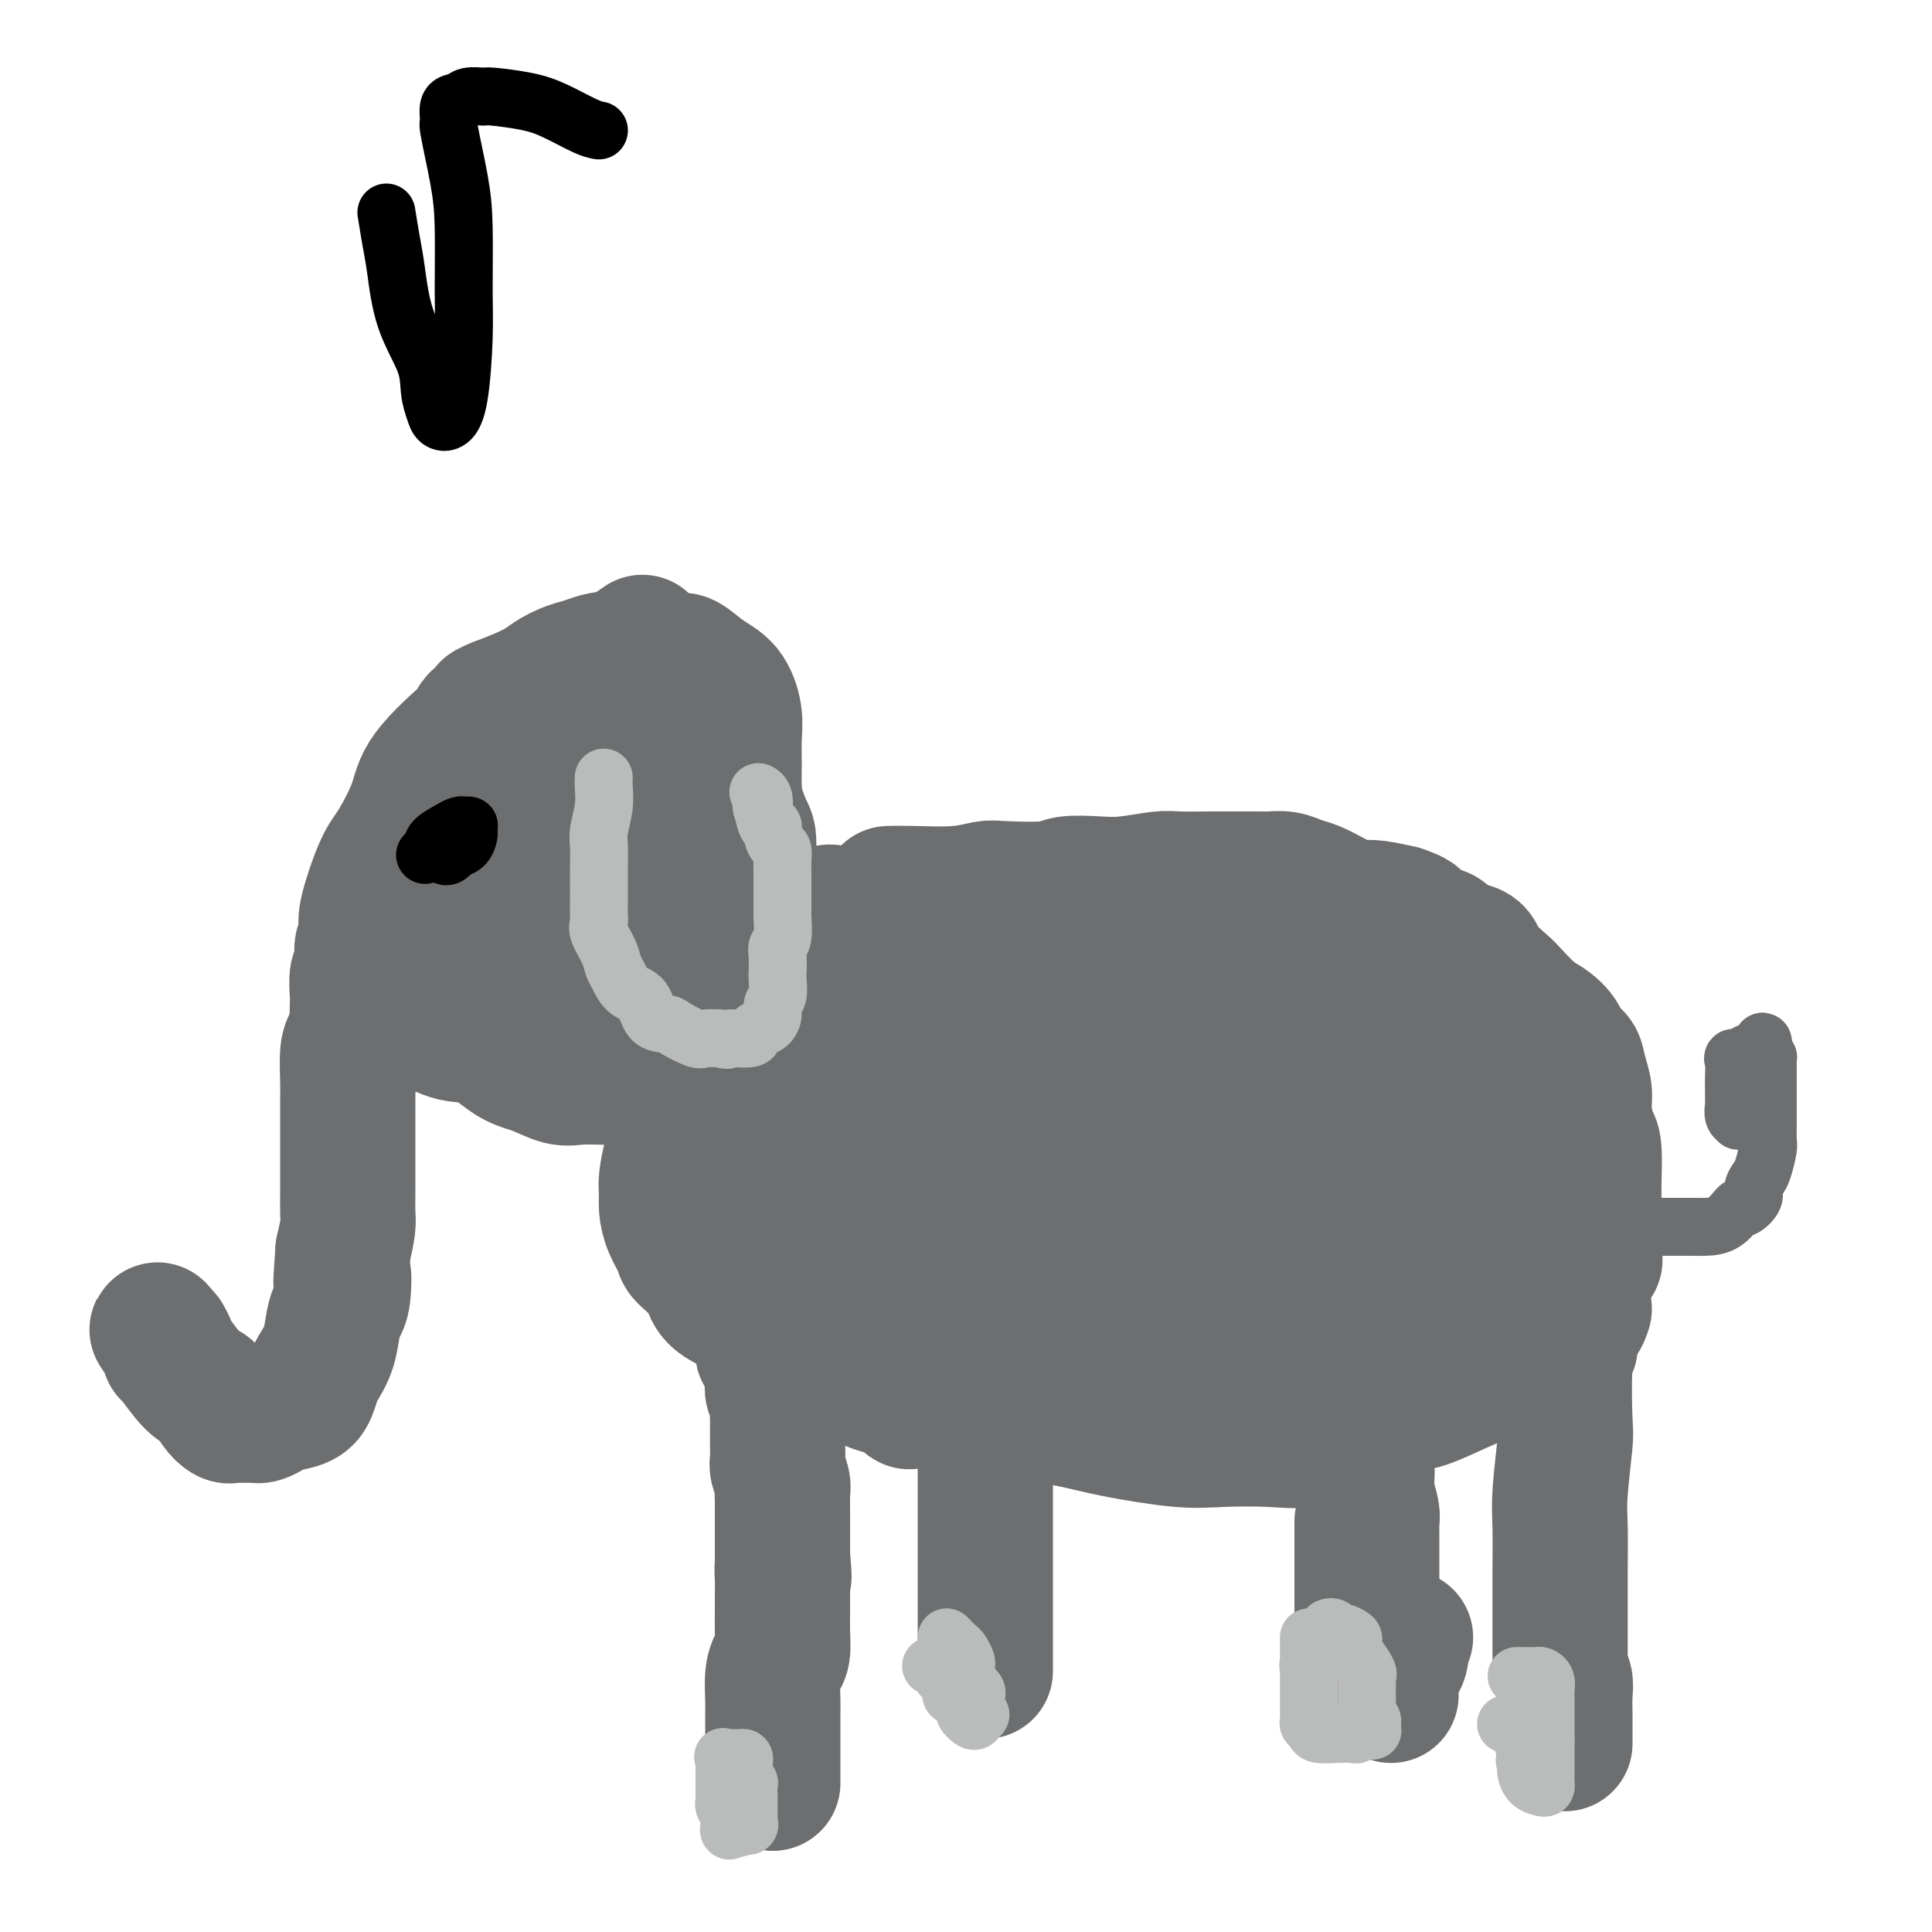 <svg viewBox='0 0 400 400' version='1.1' xmlns='http://www.w3.org/2000/svg' xmlns:xlink='http://www.w3.org/1999/xlink'><g fill='none' stroke='#6D6E70' stroke-width='28' stroke-linecap='round' stroke-linejoin='round'><path d='M184,185c1.262,-0.030 2.523,-0.060 5,0c2.477,0.060 6.169,0.208 9,0c2.831,-0.208 4.801,-0.774 6,-1c1.199,-0.226 1.626,-0.112 4,0c2.374,0.112 6.695,0.222 9,0c2.305,-0.222 2.595,-0.778 4,-1c1.405,-0.222 3.924,-0.112 6,0c2.076,0.112 3.710,0.226 6,0c2.290,-0.226 5.238,-0.793 7,-1c1.762,-0.207 2.338,-0.056 4,0c1.662,0.056 4.408,0.015 6,0c1.592,-0.015 2.029,-0.005 3,0c0.971,0.005 2.476,0.004 4,0c1.524,-0.004 3.068,-0.013 4,0c0.932,0.013 1.252,0.047 2,0c0.748,-0.047 1.923,-0.177 3,0c1.077,0.177 2.056,0.660 3,1c0.944,0.340 1.854,0.535 3,1c1.146,0.465 2.528,1.199 4,2c1.472,0.801 3.034,1.668 4,2c0.966,0.332 1.337,0.128 2,0c0.663,-0.128 1.618,-0.179 3,0c1.382,0.179 3.191,0.590 5,1'/><path d='M290,189c4.178,1.423 2.622,1.479 3,2c0.378,0.521 2.690,1.506 4,2c1.310,0.494 1.619,0.496 2,1c0.381,0.504 0.834,1.508 2,2c1.166,0.492 3.043,0.471 4,1c0.957,0.529 0.993,1.607 2,3c1.007,1.393 2.984,3.100 4,4c1.016,0.900 1.069,0.995 2,2c0.931,1.005 2.740,2.922 4,4c1.260,1.078 1.973,1.316 3,2c1.027,0.684 2.370,1.814 3,3c0.630,1.186 0.546,2.430 1,3c0.454,0.570 1.445,0.468 2,1c0.555,0.532 0.674,1.699 1,3c0.326,1.301 0.858,2.738 1,4c0.142,1.262 -0.105,2.350 0,4c0.105,1.650 0.564,3.861 1,5c0.436,1.139 0.849,1.206 1,3c0.151,1.794 0.041,5.315 0,7c-0.041,1.685 -0.011,1.534 0,2c0.011,0.466 0.003,1.550 0,3c-0.003,1.450 -0.001,3.265 0,4c0.001,0.735 0.000,0.390 0,1c-0.000,0.610 -0.000,2.174 0,3c0.000,0.826 0.000,0.913 0,1'/><path d='M330,259c0.118,3.403 0.413,1.409 0,1c-0.413,-0.409 -1.533,0.767 -2,2c-0.467,1.233 -0.279,2.524 -1,3c-0.721,0.476 -2.349,0.136 -3,0c-0.651,-0.136 -0.326,-0.068 0,0'/><path d='M328,271c-0.256,0.799 -0.512,1.597 -1,2c-0.488,0.403 -1.208,0.410 -3,1c-1.792,0.590 -4.657,1.762 -7,3c-2.343,1.238 -4.164,2.540 -6,4c-1.836,1.460 -3.688,3.078 -5,4c-1.312,0.922 -2.084,1.149 -4,2c-1.916,0.851 -4.975,2.327 -7,3c-2.025,0.673 -3.016,0.542 -4,1c-0.984,0.458 -1.962,1.503 -3,2c-1.038,0.497 -2.134,0.445 -3,1c-0.866,0.555 -1.500,1.718 -2,2c-0.500,0.282 -0.867,-0.315 -3,0c-2.133,0.315 -6.032,1.543 -9,2c-2.968,0.457 -5.006,0.145 -8,0c-2.994,-0.145 -6.945,-0.121 -10,0c-3.055,0.121 -5.214,0.340 -9,0c-3.786,-0.340 -9.199,-1.240 -13,-2c-3.801,-0.760 -5.990,-1.381 -9,-2c-3.010,-0.619 -6.840,-1.238 -9,-2c-2.160,-0.762 -2.651,-1.668 -4,-2c-1.349,-0.332 -3.555,-0.089 -5,0c-1.445,0.089 -2.130,0.024 -3,0c-0.870,-0.024 -1.924,-0.006 -3,0c-1.076,0.006 -2.174,0.002 -3,0c-0.826,-0.002 -1.379,-0.000 -2,0c-0.621,0.000 -1.311,0.000 -2,0'/><path d='M191,290c-3.318,0.109 -2.614,0.383 -3,0c-0.386,-0.383 -1.863,-1.422 -3,-2c-1.137,-0.578 -1.933,-0.693 -3,-1c-1.067,-0.307 -2.405,-0.806 -4,-2c-1.595,-1.194 -3.447,-3.085 -5,-4c-1.553,-0.915 -2.808,-0.855 -5,-2c-2.192,-1.145 -5.320,-3.494 -8,-5c-2.680,-1.506 -4.913,-2.170 -7,-3c-2.087,-0.830 -4.030,-1.828 -5,-3c-0.970,-1.172 -0.968,-2.519 -2,-4c-1.032,-1.481 -3.099,-3.096 -4,-4c-0.901,-0.904 -0.634,-1.097 -1,-2c-0.366,-0.903 -1.363,-2.517 -2,-4c-0.637,-1.483 -0.913,-2.835 -1,-4c-0.087,-1.165 0.017,-2.143 0,-3c-0.017,-0.857 -0.154,-1.593 0,-3c0.154,-1.407 0.599,-3.485 1,-5c0.401,-1.515 0.758,-2.466 2,-4c1.242,-1.534 3.368,-3.649 5,-5c1.632,-1.351 2.770,-1.937 4,-3c1.230,-1.063 2.551,-2.602 4,-4c1.449,-1.398 3.026,-2.654 6,-4c2.974,-1.346 7.343,-2.784 10,-4c2.657,-1.216 3.600,-2.212 5,-3c1.400,-0.788 3.257,-1.368 5,-2c1.743,-0.632 3.371,-1.316 5,-2'/><path d='M185,208c5.127,-2.353 5.443,-2.735 6,-3c0.557,-0.265 1.354,-0.414 2,-1c0.646,-0.586 1.141,-1.610 2,-2c0.859,-0.390 2.080,-0.146 3,0c0.920,0.146 1.538,0.193 2,0c0.462,-0.193 0.769,-0.625 1,-1c0.231,-0.375 0.386,-0.691 1,-1c0.614,-0.309 1.686,-0.610 2,-1c0.314,-0.390 -0.129,-0.871 0,-1c0.129,-0.129 0.831,0.092 1,0c0.169,-0.092 -0.197,-0.496 -2,0c-1.803,0.496 -5.045,1.892 -10,4c-4.955,2.108 -11.622,4.930 -16,7c-4.378,2.070 -6.467,3.390 -9,5c-2.533,1.610 -5.509,3.509 -8,5c-2.491,1.491 -4.496,2.574 -6,4c-1.504,1.426 -2.508,3.194 -3,5c-0.492,1.806 -0.472,3.649 -1,5c-0.528,1.351 -1.604,2.210 -2,3c-0.396,0.790 -0.113,1.511 0,2c0.113,0.489 0.057,0.744 0,1'/><path d='M148,239c-1.037,2.927 -0.629,2.245 0,2c0.629,-0.245 1.479,-0.053 2,0c0.521,0.053 0.711,-0.032 1,0c0.289,0.032 0.676,0.181 1,0c0.324,-0.181 0.585,-0.693 1,-1c0.415,-0.307 0.983,-0.408 2,-1c1.017,-0.592 2.482,-1.673 4,-3c1.518,-1.327 3.091,-2.899 4,-5c0.909,-2.101 1.156,-4.730 2,-6c0.844,-1.270 2.285,-1.180 3,-2c0.715,-0.820 0.702,-2.549 1,-4c0.298,-1.451 0.906,-2.622 1,-4c0.094,-1.378 -0.327,-2.962 0,-4c0.327,-1.038 1.402,-1.529 2,-2c0.598,-0.471 0.719,-0.923 1,-2c0.281,-1.077 0.722,-2.778 1,-4c0.278,-1.222 0.393,-1.966 1,-3c0.607,-1.034 1.707,-2.360 2,-3c0.293,-0.640 -0.220,-0.594 0,-1c0.220,-0.406 1.175,-1.263 2,-2c0.825,-0.737 1.522,-1.353 2,-2c0.478,-0.647 0.739,-1.323 1,-2'/><path d='M182,190c2.976,-6.569 0.916,-2.492 0,-1c-0.916,1.492 -0.686,0.400 -1,0c-0.314,-0.400 -1.171,-0.109 -2,0c-0.829,0.109 -1.630,0.035 -2,0c-0.370,-0.035 -0.307,-0.029 -1,0c-0.693,0.029 -2.141,0.083 -3,0c-0.859,-0.083 -1.130,-0.303 -2,0c-0.870,0.303 -2.340,1.127 -3,2c-0.660,0.873 -0.510,1.793 -1,2c-0.490,0.207 -1.619,-0.300 -2,0c-0.381,0.300 -0.014,1.405 -1,2c-0.986,0.595 -3.324,0.679 -4,1c-0.676,0.321 0.309,0.880 0,2c-0.309,1.120 -1.914,2.800 -3,4c-1.086,1.200 -1.653,1.921 -2,3c-0.347,1.079 -0.474,2.516 -1,4c-0.526,1.484 -1.450,3.016 -2,4c-0.550,0.984 -0.725,1.419 -1,2c-0.275,0.581 -0.650,1.309 -1,2c-0.350,0.691 -0.675,1.346 -1,2'/><path d='M149,219c-2.094,4.154 -1.829,3.040 -2,3c-0.171,-0.040 -0.778,0.995 -1,2c-0.222,1.005 -0.060,1.980 0,3c0.060,1.020 0.018,2.087 0,3c-0.018,0.913 -0.013,1.674 0,3c0.013,1.326 0.032,3.218 0,4c-0.032,0.782 -0.117,0.454 0,2c0.117,1.546 0.435,4.967 1,7c0.565,2.033 1.376,2.678 2,4c0.624,1.322 1.060,3.321 2,5c0.940,1.679 2.383,3.038 4,4c1.617,0.962 3.409,1.526 5,2c1.591,0.474 2.980,0.859 5,1c2.020,0.141 4.671,0.038 7,0c2.329,-0.038 4.336,-0.010 6,0c1.664,0.010 2.983,0.001 4,0c1.017,-0.001 1.730,0.007 3,0c1.270,-0.007 3.095,-0.028 4,0c0.905,0.028 0.889,0.105 2,0c1.111,-0.105 3.351,-0.392 5,-1c1.649,-0.608 2.709,-1.538 4,-2c1.291,-0.462 2.813,-0.455 4,-1c1.187,-0.545 2.040,-1.641 3,-3c0.960,-1.359 2.028,-2.981 3,-4c0.972,-1.019 1.849,-1.434 3,-3c1.151,-1.566 2.575,-4.283 4,-7'/><path d='M217,241c2.298,-3.797 1.544,-4.791 2,-6c0.456,-1.209 2.122,-2.635 3,-4c0.878,-1.365 0.967,-2.669 1,-4c0.033,-1.331 0.010,-2.689 0,-3c-0.010,-0.311 -0.006,0.423 0,0c0.006,-0.423 0.014,-2.005 0,-3c-0.014,-0.995 -0.048,-1.404 0,-2c0.048,-0.596 0.180,-1.379 0,-2c-0.180,-0.621 -0.672,-1.081 -1,-2c-0.328,-0.919 -0.492,-2.298 -1,-3c-0.508,-0.702 -1.358,-0.726 -2,-1c-0.642,-0.274 -1.075,-0.799 -2,-1c-0.925,-0.201 -2.342,-0.080 -4,0c-1.658,0.080 -3.558,0.119 -5,0c-1.442,-0.119 -2.428,-0.397 -4,0c-1.572,0.397 -3.731,1.467 -5,2c-1.269,0.533 -1.649,0.528 -2,1c-0.351,0.472 -0.672,1.421 0,2c0.672,0.579 2.336,0.790 4,1'/><path d='M201,216c2.382,0.157 6.339,0.049 9,0c2.661,-0.049 4.028,-0.038 7,0c2.972,0.038 7.548,0.103 10,0c2.452,-0.103 2.779,-0.374 4,0c1.221,0.374 3.337,1.393 4,2c0.663,0.607 -0.127,0.804 0,1c0.127,0.196 1.171,0.392 2,1c0.829,0.608 1.444,1.627 2,2c0.556,0.373 1.052,0.100 2,0c0.948,-0.100 2.348,-0.028 3,0c0.652,0.028 0.557,0.012 1,0c0.443,-0.012 1.423,-0.018 1,0c-0.423,0.018 -2.248,0.061 -5,0c-2.752,-0.061 -6.432,-0.226 -10,0c-3.568,0.226 -7.024,0.844 -11,1c-3.976,0.156 -8.471,-0.152 -12,0c-3.529,0.152 -6.093,0.762 -8,1c-1.907,0.238 -3.157,0.105 -5,0c-1.843,-0.105 -4.277,-0.183 -6,0c-1.723,0.183 -2.733,0.626 -5,1c-2.267,0.374 -5.791,0.678 -8,1c-2.209,0.322 -3.105,0.661 -4,1'/><path d='M172,227c-11.767,0.789 -5.185,0.262 -3,0c2.185,-0.262 -0.026,-0.259 -1,0c-0.974,0.259 -0.710,0.776 -1,1c-0.290,0.224 -1.135,0.156 -2,0c-0.865,-0.156 -1.750,-0.401 -2,0c-0.250,0.401 0.133,1.447 0,2c-0.133,0.553 -0.784,0.612 -1,1c-0.216,0.388 0.002,1.105 0,2c-0.002,0.895 -0.224,1.968 0,4c0.224,2.032 0.894,5.024 2,8c1.106,2.976 2.648,5.936 4,8c1.352,2.064 2.514,3.233 4,5c1.486,1.767 3.295,4.134 5,5c1.705,0.866 3.305,0.232 5,0c1.695,-0.232 3.484,-0.062 5,0c1.516,0.062 2.757,0.017 5,0c2.243,-0.017 5.487,-0.004 7,0c1.513,0.004 1.295,0.001 2,0c0.705,-0.001 2.335,-0.001 3,0c0.665,0.001 0.367,0.002 1,0c0.633,-0.002 2.197,-0.006 3,0c0.803,0.006 0.844,0.022 1,0c0.156,-0.022 0.427,-0.083 1,0c0.573,0.083 1.450,0.309 2,1c0.550,0.691 0.775,1.845 1,3'/><path d='M213,267c1.176,0.609 1.615,0.131 2,1c0.385,0.869 0.714,3.085 1,4c0.286,0.915 0.529,0.529 1,1c0.471,0.471 1.170,1.800 2,3c0.830,1.200 1.789,2.272 4,4c2.211,1.728 5.672,4.111 8,5c2.328,0.889 3.521,0.284 5,0c1.479,-0.284 3.243,-0.248 5,0c1.757,0.248 3.505,0.708 6,0c2.495,-0.708 5.736,-2.585 8,-4c2.264,-1.415 3.550,-2.367 5,-3c1.450,-0.633 3.063,-0.948 4,-1c0.937,-0.052 1.196,0.159 2,0c0.804,-0.159 2.153,-0.687 3,-1c0.847,-0.313 1.194,-0.409 2,-1c0.806,-0.591 2.072,-1.675 3,-2c0.928,-0.325 1.520,0.111 3,0c1.480,-0.111 3.850,-0.767 5,-1c1.150,-0.233 1.081,-0.042 2,0c0.919,0.042 2.826,-0.066 4,0c1.174,0.066 1.615,0.306 3,0c1.385,-0.306 3.714,-1.156 5,-2c1.286,-0.844 1.530,-1.680 3,-2c1.470,-0.320 4.165,-0.125 6,0c1.835,0.125 2.810,0.178 4,0c1.190,-0.178 2.595,-0.589 4,-1'/><path d='M313,267c6.486,-1.383 3.202,-1.841 2,-2c-1.202,-0.159 -0.322,-0.020 0,-1c0.322,-0.980 0.086,-3.078 0,-4c-0.086,-0.922 -0.023,-0.667 0,-1c0.023,-0.333 0.006,-1.256 0,-3c-0.006,-1.744 -0.002,-4.311 0,-6c0.002,-1.689 0.000,-2.500 0,-4c-0.000,-1.500 0.002,-3.689 0,-5c-0.002,-1.311 -0.006,-1.742 0,-3c0.006,-1.258 0.023,-3.341 0,-5c-0.023,-1.659 -0.086,-2.894 0,-4c0.086,-1.106 0.321,-2.083 0,-3c-0.321,-0.917 -1.196,-1.776 -2,-2c-0.804,-0.224 -1.536,0.186 -2,0c-0.464,-0.186 -0.662,-0.967 -2,-2c-1.338,-1.033 -3.818,-2.318 -5,-3c-1.182,-0.682 -1.067,-0.760 -2,-1c-0.933,-0.240 -2.913,-0.642 -4,-1c-1.087,-0.358 -1.281,-0.673 -2,-1c-0.719,-0.327 -1.964,-0.666 -3,-1c-1.036,-0.334 -1.863,-0.664 -3,-1c-1.137,-0.336 -2.583,-0.678 -4,-1c-1.417,-0.322 -2.805,-0.625 -4,-1c-1.195,-0.375 -2.199,-0.821 -3,-1c-0.801,-0.179 -1.401,-0.089 -2,0'/><path d='M277,211c-6.311,-2.375 -3.089,-0.812 -2,-1c1.089,-0.188 0.044,-2.127 -1,-3c-1.044,-0.873 -2.089,-0.679 -3,-1c-0.911,-0.321 -1.689,-1.158 -3,-2c-1.311,-0.842 -3.156,-1.690 -5,-2c-1.844,-0.310 -3.688,-0.083 -5,0c-1.312,0.083 -2.093,0.023 -3,0c-0.907,-0.023 -1.939,-0.009 -3,0c-1.061,0.009 -2.152,0.012 -3,0c-0.848,-0.012 -1.453,-0.038 -2,0c-0.547,0.038 -1.037,0.140 -3,1c-1.963,0.860 -5.398,2.477 -7,3c-1.602,0.523 -1.372,-0.049 -2,0c-0.628,0.049 -2.113,0.717 -3,1c-0.887,0.283 -1.174,0.181 -2,1c-0.826,0.819 -2.190,2.560 -3,3c-0.810,0.440 -1.064,-0.422 -2,0c-0.936,0.422 -2.553,2.127 -3,3c-0.447,0.873 0.277,0.912 0,3c-0.277,2.088 -1.554,6.224 -2,9c-0.446,2.776 -0.059,4.193 0,6c0.059,1.807 -0.208,4.003 0,6c0.208,1.997 0.891,3.793 2,5c1.109,1.207 2.645,1.825 4,3c1.355,1.175 2.530,2.907 4,4c1.470,1.093 3.235,1.546 5,2'/><path d='M235,252c2.686,2.514 1.901,1.798 3,2c1.099,0.202 4.080,1.323 6,2c1.920,0.677 2.777,0.909 5,1c2.223,0.091 5.811,0.042 9,0c3.189,-0.042 5.980,-0.077 10,0c4.020,0.077 9.270,0.267 13,0c3.730,-0.267 5.941,-0.991 9,-2c3.059,-1.009 6.965,-2.303 9,-3c2.035,-0.697 2.199,-0.799 3,-1c0.801,-0.201 2.239,-0.503 3,-1c0.761,-0.497 0.845,-1.189 1,-2c0.155,-0.811 0.379,-1.741 1,-3c0.621,-1.259 1.637,-2.847 2,-5c0.363,-2.153 0.072,-4.872 0,-7c-0.072,-2.128 0.077,-3.667 0,-6c-0.077,-2.333 -0.378,-5.462 -1,-7c-0.622,-1.538 -1.564,-1.487 -2,-2c-0.436,-0.513 -0.364,-1.591 -1,-2c-0.636,-0.409 -1.979,-0.149 -3,0c-1.021,0.149 -1.720,0.185 -2,0c-0.280,-0.185 -0.140,-0.593 0,-1'/><path d='M300,215c-0.797,-0.787 1.212,-0.253 2,0c0.788,0.253 0.356,0.226 0,0c-0.356,-0.226 -0.635,-0.651 -2,-1c-1.365,-0.349 -3.815,-0.623 -6,-1c-2.185,-0.377 -4.104,-0.855 -6,-1c-1.896,-0.145 -3.769,0.045 -6,0c-2.231,-0.045 -4.821,-0.326 -6,0c-1.179,0.326 -0.946,1.258 -2,2c-1.054,0.742 -3.394,1.292 -5,2c-1.606,0.708 -2.478,1.572 -4,3c-1.522,1.428 -3.694,3.419 -5,5c-1.306,1.581 -1.748,2.753 -3,5c-1.252,2.247 -3.316,5.569 -4,7c-0.684,1.431 0.010,0.972 0,2c-0.010,1.028 -0.724,3.543 -1,5c-0.276,1.457 -0.113,1.855 0,4c0.113,2.145 0.176,6.038 1,8c0.824,1.962 2.407,1.994 4,3c1.593,1.006 3.195,2.988 5,4c1.805,1.012 3.814,1.055 6,1c2.186,-0.055 4.550,-0.207 6,0c1.450,0.207 1.986,0.773 4,0c2.014,-0.773 5.507,-2.887 9,-5'/><path d='M287,258c2.375,-1.176 3.813,-1.615 5,-3c1.187,-1.385 2.124,-3.715 3,-5c0.876,-1.285 1.692,-1.526 2,-2c0.308,-0.474 0.107,-1.180 0,-2c-0.107,-0.820 -0.121,-1.752 0,-3c0.121,-1.248 0.376,-2.811 0,-4c-0.376,-1.189 -1.385,-2.003 -2,-3c-0.615,-0.997 -0.837,-2.175 -2,-3c-1.163,-0.825 -3.267,-1.296 -5,-2c-1.733,-0.704 -3.094,-1.640 -4,-2c-0.906,-0.360 -1.357,-0.143 -2,0c-0.643,0.143 -1.479,0.214 -2,0c-0.521,-0.214 -0.728,-0.711 -2,2c-1.272,2.711 -3.609,8.631 -5,13c-1.391,4.369 -1.838,7.187 -2,11c-0.162,3.813 -0.041,8.620 0,11c0.041,2.380 0.001,2.333 0,3c-0.001,0.667 0.036,2.048 0,3c-0.036,0.952 -0.145,1.474 0,2c0.145,0.526 0.543,1.055 0,2c-0.543,0.945 -2.026,2.307 -3,3c-0.974,0.693 -1.438,0.719 -2,1c-0.562,0.281 -1.223,0.818 -2,1c-0.777,0.182 -1.671,0.011 -2,0c-0.329,-0.011 -0.094,0.140 -1,0c-0.906,-0.140 -2.953,-0.570 -5,-1'/><path d='M256,280c-1.993,-0.803 -2.974,-2.310 -5,-4c-2.026,-1.690 -5.097,-3.563 -7,-5c-1.903,-1.437 -2.637,-2.440 -4,-4c-1.363,-1.560 -3.356,-3.678 -5,-5c-1.644,-1.322 -2.938,-1.846 -4,-3c-1.062,-1.154 -1.893,-2.936 -3,-4c-1.107,-1.064 -2.491,-1.409 -4,-2c-1.509,-0.591 -3.144,-1.426 -5,-2c-1.856,-0.574 -3.931,-0.886 -5,-1c-1.069,-0.114 -1.130,-0.030 -2,0c-0.870,0.030 -2.549,0.008 -4,0c-1.451,-0.008 -2.673,-0.000 -4,0c-1.327,0.000 -2.760,-0.007 -4,0c-1.240,0.007 -2.286,0.027 -3,0c-0.714,-0.027 -1.097,-0.100 -2,0c-0.903,0.100 -2.326,0.374 -3,0c-0.674,-0.374 -0.598,-1.395 -1,-2c-0.402,-0.605 -1.280,-0.795 -2,-1c-0.720,-0.205 -1.281,-0.425 -2,-1c-0.719,-0.575 -1.595,-1.505 -2,-2c-0.405,-0.495 -0.340,-0.556 0,-1c0.340,-0.444 0.954,-1.270 3,-2c2.046,-0.730 5.523,-1.365 9,-2'/><path d='M197,239c4.983,-1.001 11.442,-1.004 15,-1c3.558,0.004 4.217,0.015 6,0c1.783,-0.015 4.690,-0.056 7,0c2.310,0.056 4.024,0.207 5,0c0.976,-0.207 1.212,-0.774 2,-1c0.788,-0.226 2.126,-0.113 4,0c1.874,0.113 4.285,0.226 6,0c1.715,-0.226 2.733,-0.793 4,-1c1.267,-0.207 2.783,-0.056 4,0c1.217,0.056 2.135,0.015 3,0c0.865,-0.015 1.676,-0.004 2,0c0.324,0.004 0.162,0.002 0,0'/><path d='M133,133c-1.765,1.252 -3.530,2.503 -5,3c-1.470,0.497 -2.647,0.239 -5,1c-2.353,0.761 -5.884,2.541 -8,4c-2.116,1.459 -2.816,2.599 -5,4c-2.184,1.401 -5.852,3.064 -8,4c-2.148,0.936 -2.776,1.143 -5,3c-2.224,1.857 -6.043,5.362 -8,8c-1.957,2.638 -2.051,4.409 -3,7c-0.949,2.591 -2.754,6.003 -4,8c-1.246,1.997 -1.935,2.581 -3,5c-1.065,2.419 -2.508,6.674 -3,9c-0.492,2.326 -0.034,2.723 0,4c0.034,1.277 -0.355,3.436 0,5c0.355,1.564 1.454,2.535 3,4c1.546,1.465 3.540,3.425 5,5c1.460,1.575 2.388,2.763 4,4c1.612,1.237 3.908,2.521 6,3c2.092,0.479 3.979,0.153 6,1c2.021,0.847 4.175,2.868 6,4c1.825,1.132 3.320,1.374 5,2c1.680,0.626 3.544,1.634 5,2c1.456,0.366 2.503,0.090 4,0c1.497,-0.090 3.442,0.007 5,0c1.558,-0.007 2.727,-0.117 4,0c1.273,0.117 2.649,0.462 4,0c1.351,-0.462 2.675,-1.731 4,-3'/><path d='M137,220c4.438,-1.338 5.035,-3.182 6,-5c0.965,-1.818 2.300,-3.610 3,-5c0.700,-1.390 0.766,-2.380 1,-4c0.234,-1.620 0.636,-3.871 1,-6c0.364,-2.129 0.690,-4.136 1,-6c0.310,-1.864 0.605,-3.586 1,-6c0.395,-2.414 0.891,-5.519 1,-8c0.109,-2.481 -0.167,-4.336 0,-6c0.167,-1.664 0.778,-3.136 1,-5c0.222,-1.864 0.055,-4.120 0,-6c-0.055,-1.880 0.002,-3.384 0,-5c-0.002,-1.616 -0.063,-3.344 0,-5c0.063,-1.656 0.251,-3.239 0,-5c-0.251,-1.761 -0.941,-3.702 -2,-5c-1.059,-1.298 -2.488,-1.955 -4,-3c-1.512,-1.045 -3.108,-2.477 -4,-3c-0.892,-0.523 -1.080,-0.138 -2,0c-0.920,0.138 -2.571,0.029 -4,0c-1.429,-0.029 -2.636,0.023 -4,0c-1.364,-0.023 -2.884,-0.119 -5,0c-2.116,0.119 -4.827,0.455 -7,1c-2.173,0.545 -3.809,1.301 -5,2c-1.191,0.699 -1.936,1.342 -3,2c-1.064,0.658 -2.447,1.331 -4,2c-1.553,0.669 -3.277,1.335 -5,2'/><path d='M103,146c-3.773,1.541 -1.204,0.895 -1,1c0.204,0.105 -1.956,0.961 -3,2c-1.044,1.039 -0.973,2.259 -2,4c-1.027,1.741 -3.151,4.001 -4,6c-0.849,1.999 -0.423,3.735 -1,6c-0.577,2.265 -2.156,5.059 -3,7c-0.844,1.941 -0.953,3.029 -1,6c-0.047,2.971 -0.031,7.825 0,11c0.031,3.175 0.077,4.672 0,6c-0.077,1.328 -0.278,2.486 0,4c0.278,1.514 1.035,3.383 2,5c0.965,1.617 2.137,2.982 3,4c0.863,1.018 1.417,1.688 3,2c1.583,0.312 4.195,0.267 6,1c1.805,0.733 2.804,2.244 5,3c2.196,0.756 5.589,0.756 8,1c2.411,0.244 3.841,0.731 7,0c3.159,-0.731 8.048,-2.681 11,-4c2.952,-1.319 3.968,-2.008 6,-3c2.032,-0.992 5.080,-2.286 7,-3c1.920,-0.714 2.711,-0.849 4,-3c1.289,-2.151 3.078,-6.317 4,-8c0.922,-1.683 0.979,-0.884 1,-2c0.021,-1.116 0.006,-4.147 0,-6c-0.006,-1.853 -0.002,-2.530 0,-4c0.002,-1.470 0.001,-3.735 0,-6'/><path d='M155,176c0.102,-3.442 -0.143,-3.047 -1,-5c-0.857,-1.953 -2.325,-6.253 -3,-9c-0.675,-2.747 -0.557,-3.940 -1,-6c-0.443,-2.060 -1.449,-4.987 -2,-7c-0.551,-2.013 -0.649,-3.114 -1,-4c-0.351,-0.886 -0.954,-1.559 -1,-2c-0.046,-0.441 0.465,-0.650 -1,-1c-1.465,-0.350 -4.907,-0.841 -7,-1c-2.093,-0.159 -2.836,0.015 -5,1c-2.164,0.985 -5.747,2.781 -8,4c-2.253,1.219 -3.175,1.863 -5,3c-1.825,1.137 -4.553,2.769 -6,4c-1.447,1.231 -1.614,2.062 -3,4c-1.386,1.938 -3.992,4.983 -5,7c-1.008,2.017 -0.418,3.007 -1,5c-0.582,1.993 -2.337,4.990 -3,7c-0.663,2.010 -0.234,3.032 0,5c0.234,1.968 0.272,4.881 0,7c-0.272,2.119 -0.854,3.445 0,5c0.854,1.555 3.144,3.341 4,4c0.856,0.659 0.277,0.193 1,0c0.723,-0.193 2.749,-0.112 4,0c1.251,0.112 1.727,0.257 4,0c2.273,-0.257 6.343,-0.915 9,-2c2.657,-1.085 3.902,-2.596 6,-4c2.098,-1.404 5.049,-2.702 8,-4'/><path d='M138,187c4.525,-1.927 4.338,-1.745 5,-2c0.662,-0.255 2.174,-0.946 3,-2c0.826,-1.054 0.967,-2.470 1,-4c0.033,-1.530 -0.042,-3.173 0,-4c0.042,-0.827 0.200,-0.837 0,-2c-0.200,-1.163 -0.757,-3.478 -1,-5c-0.243,-1.522 -0.172,-2.250 -2,-4c-1.828,-1.750 -5.555,-4.521 -7,-6c-1.445,-1.479 -0.609,-1.665 -1,-2c-0.391,-0.335 -2.009,-0.819 -3,-1c-0.991,-0.181 -1.354,-0.058 -2,0c-0.646,0.058 -1.573,0.052 -2,0c-0.427,-0.052 -0.353,-0.150 -1,0c-0.647,0.150 -2.016,0.549 -3,1c-0.984,0.451 -1.582,0.955 -2,2c-0.418,1.045 -0.654,2.630 -1,4c-0.346,1.370 -0.802,2.525 -1,5c-0.198,2.475 -0.138,6.271 0,9c0.138,2.729 0.354,4.392 1,6c0.646,1.608 1.724,3.162 2,4c0.276,0.838 -0.249,0.959 0,1c0.249,0.041 1.271,0.003 2,0c0.729,-0.003 1.164,0.030 2,0c0.836,-0.030 2.071,-0.124 3,0c0.929,0.124 1.551,0.464 3,0c1.449,-0.464 3.724,-1.732 6,-3'/><path d='M140,184c3.259,-0.665 3.406,-1.327 4,-2c0.594,-0.673 1.636,-1.357 2,-2c0.364,-0.643 0.052,-1.244 0,-2c-0.052,-0.756 0.157,-1.667 0,-2c-0.157,-0.333 -0.681,-0.089 -1,0c-0.319,0.089 -0.432,0.024 -1,0c-0.568,-0.024 -1.591,-0.007 -2,0c-0.409,0.007 -0.205,0.003 0,0'/><path d='M76,196c-0.425,-0.212 -0.850,-0.425 -1,0c-0.150,0.425 -0.026,1.486 0,2c0.026,0.514 -0.045,0.479 0,1c0.045,0.521 0.208,1.597 0,2c-0.208,0.403 -0.787,0.133 -1,1c-0.213,0.867 -0.060,2.873 0,4c0.060,1.127 0.026,1.376 0,2c-0.026,0.624 -0.046,1.624 0,2c0.046,0.376 0.156,0.130 0,1c-0.156,0.870 -0.578,2.856 -1,4c-0.422,1.144 -0.845,1.444 -1,3c-0.155,1.556 -0.041,4.366 0,6c0.041,1.634 0.011,2.092 0,3c-0.011,0.908 -0.003,2.268 0,4c0.003,1.732 0.001,3.837 0,5c-0.001,1.163 -0.000,1.382 0,2c0.000,0.618 0.001,1.633 0,3c-0.001,1.367 -0.003,3.084 0,4c0.003,0.916 0.011,1.029 0,2c-0.011,0.971 -0.041,2.800 0,4c0.041,1.200 0.155,1.771 0,3c-0.155,1.229 -0.577,3.114 -1,5'/><path d='M71,259c-0.786,10.676 -0.251,5.867 0,5c0.251,-0.867 0.218,2.208 0,4c-0.218,1.792 -0.622,2.299 -1,3c-0.378,0.701 -0.731,1.595 -1,3c-0.269,1.405 -0.454,3.322 -1,5c-0.546,1.678 -1.452,3.118 -2,4c-0.548,0.882 -0.737,1.206 -1,2c-0.263,0.794 -0.599,2.059 -1,3c-0.401,0.941 -0.867,1.559 -2,2c-1.133,0.441 -2.932,0.707 -4,1c-1.068,0.293 -1.403,0.614 -2,1c-0.597,0.386 -1.455,0.835 -2,1c-0.545,0.165 -0.776,0.044 -1,0c-0.224,-0.044 -0.440,-0.010 -1,0c-0.560,0.010 -1.462,-0.002 -2,0c-0.538,0.002 -0.710,0.018 -1,0c-0.290,-0.018 -0.698,-0.070 -1,0c-0.302,0.070 -0.498,0.264 -1,0c-0.502,-0.264 -1.312,-0.984 -2,-2c-0.688,-1.016 -1.255,-2.327 -2,-3c-0.745,-0.673 -1.666,-0.708 -3,-2c-1.334,-1.292 -3.079,-3.841 -4,-5c-0.921,-1.159 -1.017,-0.927 -1,-1c0.017,-0.073 0.148,-0.449 0,-1c-0.148,-0.551 -0.574,-1.275 -1,-2'/><path d='M34,277c-2.244,-2.711 -1.356,-1.489 -1,-1c0.356,0.489 0.178,0.244 0,0'/></g>
<g fill='none' stroke='#BABBBB' stroke-width='12' stroke-linecap='round' stroke-linejoin='round'><path d='M125,161c-0.030,0.528 -0.061,1.057 0,2c0.061,0.943 0.212,2.301 0,4c-0.212,1.699 -0.789,3.738 -1,5c-0.211,1.262 -0.057,1.745 0,3c0.057,1.255 0.016,3.281 0,5c-0.016,1.719 -0.006,3.130 0,4c0.006,0.870 0.008,1.198 0,2c-0.008,0.802 -0.027,2.078 0,3c0.027,0.922 0.101,1.492 0,2c-0.101,0.508 -0.376,0.956 0,2c0.376,1.044 1.403,2.686 2,4c0.597,1.314 0.763,2.300 1,3c0.237,0.700 0.543,1.115 1,2c0.457,0.885 1.065,2.239 2,3c0.935,0.761 2.198,0.929 3,2c0.802,1.071 1.145,3.043 2,4c0.855,0.957 2.224,0.897 3,1c0.776,0.103 0.961,0.368 2,1c1.039,0.632 2.934,1.632 4,2c1.066,0.368 1.305,0.105 2,0c0.695,-0.105 1.848,-0.053 3,0'/><path d='M149,215c2.390,0.606 1.365,0.122 2,0c0.635,-0.122 2.931,0.119 4,0c1.069,-0.119 0.912,-0.598 1,-1c0.088,-0.402 0.420,-0.725 1,-1c0.580,-0.275 1.409,-0.500 2,-1c0.591,-0.500 0.943,-1.274 1,-2c0.057,-0.726 -0.181,-1.406 0,-2c0.181,-0.594 0.779,-1.104 1,-2c0.221,-0.896 0.063,-2.177 0,-3c-0.063,-0.823 -0.031,-1.188 0,-2c0.031,-0.812 0.061,-2.071 0,-3c-0.061,-0.929 -0.212,-1.526 0,-2c0.212,-0.474 0.789,-0.823 1,-2c0.211,-1.177 0.057,-3.183 0,-4c-0.057,-0.817 -0.015,-0.445 0,-1c0.015,-0.555 0.004,-2.035 0,-3c-0.004,-0.965 -0.000,-1.414 0,-2c0.000,-0.586 -0.003,-1.308 0,-2c0.003,-0.692 0.011,-1.354 0,-2c-0.011,-0.646 -0.041,-1.278 0,-2c0.041,-0.722 0.152,-1.536 0,-2c-0.152,-0.464 -0.565,-0.577 -1,-1c-0.435,-0.423 -0.890,-1.155 -1,-2c-0.110,-0.845 0.124,-1.805 0,-2c-0.124,-0.195 -0.607,0.373 -1,0c-0.393,-0.373 -0.697,-1.686 -1,-3'/><path d='M158,168c-0.635,-1.668 -0.222,-0.839 0,-1c0.222,-0.161 0.252,-1.313 0,-2c-0.252,-0.687 -0.786,-0.911 -1,-1c-0.214,-0.089 -0.107,-0.045 0,0'/></g>
<g fill='none' stroke='#6D6E70' stroke-width='28' stroke-linecap='round' stroke-linejoin='round'><path d='M158,279c-0.121,0.336 -0.243,0.672 0,1c0.243,0.328 0.850,0.648 1,1c0.150,0.352 -0.156,0.738 0,1c0.156,0.262 0.773,0.402 1,1c0.227,0.598 0.065,1.655 0,2c-0.065,0.345 -0.031,-0.021 0,0c0.031,0.021 0.061,0.429 0,1c-0.061,0.571 -0.212,1.305 0,2c0.212,0.695 0.789,1.351 1,2c0.211,0.649 0.057,1.290 0,2c-0.057,0.710 -0.015,1.488 0,2c0.015,0.512 0.004,0.756 0,1c-0.004,0.244 -0.002,0.487 0,1c0.002,0.513 0.004,1.296 0,2c-0.004,0.704 -0.015,1.329 0,2c0.015,0.671 0.057,1.388 0,2c-0.057,0.612 -0.211,1.120 0,2c0.211,0.880 0.789,2.133 1,3c0.211,0.867 0.057,1.349 0,2c-0.057,0.651 -0.015,1.472 0,2c0.015,0.528 0.004,0.764 0,1c-0.004,0.236 -0.001,0.472 0,1c0.001,0.528 0.000,1.348 0,2c-0.000,0.652 -0.000,1.137 0,2c0.000,0.863 0.000,2.104 0,3c-0.000,0.896 -0.000,1.448 0,2'/><path d='M162,322c0.619,7.245 0.166,3.858 0,3c-0.166,-0.858 -0.044,0.813 0,2c0.044,1.187 0.009,1.889 0,3c-0.009,1.111 0.008,2.630 0,4c-0.008,1.370 -0.041,2.590 0,4c0.041,1.410 0.154,3.010 0,4c-0.154,0.990 -0.577,1.371 -1,2c-0.423,0.629 -0.845,1.507 -1,3c-0.155,1.493 -0.041,3.603 0,5c0.041,1.397 0.011,2.083 0,3c-0.011,0.917 -0.003,2.067 0,3c0.003,0.933 0.001,1.649 0,2c-0.001,0.351 -0.000,0.336 0,1c0.000,0.664 0.000,2.007 0,3c-0.000,0.993 -0.000,1.637 0,2c0.000,0.363 0.000,0.444 0,1c-0.000,0.556 -0.000,1.587 0,2c0.000,0.413 0.000,0.206 0,0'/><path d='M204,300c0.000,1.536 0.000,3.071 0,4c0.000,0.929 0.000,1.251 0,2c0.000,0.749 0.000,1.925 0,3c0.000,1.075 0.000,2.050 0,3c0.000,0.950 -0.000,1.874 0,3c0.000,1.126 -0.000,2.453 0,4c0.000,1.547 0.000,3.313 0,5c0.000,1.687 0.000,3.296 0,5c0.000,1.704 -0.000,3.504 0,5c0.000,1.496 0.000,2.688 0,4c0.000,1.312 0.000,2.743 0,4c0.000,1.257 0.000,2.338 0,3c0.000,0.662 0.000,0.903 0,1c0.000,0.097 0.000,0.048 0,0'/><path d='M325,278c0.111,0.282 0.222,0.563 0,1c-0.222,0.437 -0.777,1.028 -1,4c-0.223,2.972 -0.112,8.325 0,11c0.112,2.675 0.226,2.673 0,5c-0.226,2.327 -0.793,6.983 -1,10c-0.207,3.017 -0.056,4.394 0,7c0.056,2.606 0.015,6.441 0,9c-0.015,2.559 -0.004,3.841 0,6c0.004,2.159 -0.000,5.194 0,7c0.000,1.806 0.004,2.384 0,3c-0.004,0.616 -0.015,1.269 0,2c0.015,0.731 0.057,1.541 0,2c-0.057,0.459 -0.211,0.569 0,1c0.211,0.431 0.789,1.184 1,2c0.211,0.816 0.057,1.697 0,3c-0.057,1.303 -0.015,3.029 0,4c0.015,0.971 0.004,1.188 0,2c-0.004,0.812 -0.001,2.219 0,3c0.001,0.781 0.000,0.938 0,1c-0.000,0.062 -0.000,0.031 0,0'/><path d='M283,296c-0.001,0.154 -0.001,0.308 0,1c0.001,0.692 0.004,1.922 0,3c-0.004,1.078 -0.015,2.005 0,3c0.015,0.995 0.057,2.059 0,3c-0.057,0.941 -0.211,1.758 0,3c0.211,1.242 0.789,2.909 1,4c0.211,1.091 0.057,1.605 0,2c-0.057,0.395 -0.015,0.671 0,1c0.015,0.329 0.004,0.713 0,1c-0.004,0.287 -0.001,0.478 0,1c0.001,0.522 0.000,1.375 0,2c-0.000,0.625 -0.000,1.021 0,2c0.000,0.979 0.000,2.539 0,3c-0.000,0.461 -0.000,-0.178 0,0c0.000,0.178 0.000,1.171 0,2c-0.000,0.829 -0.000,1.492 0,2c0.000,0.508 0.000,0.859 0,1c-0.000,0.141 -0.000,0.070 0,0'/><path d='M291,339c-0.417,-0.178 -0.833,-0.355 -1,0c-0.167,0.355 -0.083,1.243 0,2c0.083,0.757 0.166,1.382 0,2c-0.166,0.618 -0.580,1.230 -1,2c-0.420,0.770 -0.844,1.699 -1,2c-0.156,0.301 -0.042,-0.024 0,0c0.042,0.024 0.011,0.399 0,1c-0.011,0.601 -0.003,1.429 0,2c0.003,0.571 0.001,0.884 0,1c-0.001,0.116 -0.000,0.033 0,0c0.000,-0.033 0.000,-0.017 0,0'/><path d='M282,315c0.000,0.010 0.000,0.020 0,1c0.000,0.980 0.000,2.931 0,4c0.000,1.069 0.000,1.257 0,2c0.000,0.743 -0.000,2.040 0,3c0.000,0.960 0.000,1.582 0,2c0.000,0.418 0.000,0.631 0,1c0.000,0.369 0.000,0.894 0,1c0.000,0.106 0.000,-0.208 0,0c0.000,0.208 0.000,0.936 0,2c0.000,1.064 0.000,2.462 0,3c0.000,0.538 0.000,0.214 0,1c0.000,0.786 0.000,2.680 0,4c0.000,1.320 0.000,2.065 0,3c0.000,0.935 -0.000,2.059 0,3c0.000,0.941 0.000,1.697 0,2c0.000,0.303 0.000,0.151 0,0'/></g>
<g fill='none' stroke='#6D6E70' stroke-width='12' stroke-linecap='round' stroke-linejoin='round'><path d='M335,254c0.464,-0.000 0.928,-0.000 2,0c1.072,0.000 2.750,0.000 4,0c1.250,-0.000 2.070,-0.001 3,0c0.930,0.001 1.969,0.003 3,0c1.031,-0.003 2.054,-0.009 3,0c0.946,0.009 1.816,0.035 3,0c1.184,-0.035 2.680,-0.131 4,-1c1.320,-0.869 2.462,-2.513 3,-3c0.538,-0.487 0.473,0.181 1,0c0.527,-0.181 1.648,-1.211 2,-2c0.352,-0.789 -0.063,-1.337 0,-2c0.063,-0.663 0.605,-1.442 1,-2c0.395,-0.558 0.642,-0.896 1,-2c0.358,-1.104 0.828,-2.973 1,-4c0.172,-1.027 0.046,-1.213 0,-2c-0.046,-0.787 -0.012,-2.174 0,-3c0.012,-0.826 0.003,-1.091 0,-2c-0.003,-0.909 -0.000,-2.464 0,-4c0.000,-1.536 -0.003,-3.055 0,-4c0.003,-0.945 0.011,-1.315 0,-2c-0.011,-0.685 -0.041,-1.684 0,-2c0.041,-0.316 0.155,0.053 0,0c-0.155,-0.053 -0.577,-0.526 -1,-1'/><path d='M365,218c0.197,-4.624 -0.311,-1.185 -1,0c-0.689,1.185 -1.558,0.116 -2,0c-0.442,-0.116 -0.458,0.721 -1,1c-0.542,0.279 -1.609,0.001 -2,0c-0.391,-0.001 -0.104,0.275 0,1c0.104,0.725 0.027,1.900 0,3c-0.027,1.100 -0.003,2.127 0,3c0.003,0.873 -0.015,1.593 0,2c0.015,0.407 0.063,0.501 0,1c-0.063,0.499 -0.239,1.402 0,2c0.239,0.598 0.891,0.890 1,1c0.109,0.110 -0.325,0.037 0,0c0.325,-0.037 1.407,-0.037 2,0c0.593,0.037 0.695,0.113 1,0c0.305,-0.113 0.813,-0.415 1,-1c0.187,-0.585 0.053,-1.453 0,-2c-0.053,-0.547 -0.027,-0.774 0,-1'/><path d='M364,228c0.667,-0.667 0.333,-0.333 0,0'/></g>
<g fill='none' stroke='#000000' stroke-width='12' stroke-linecap='round' stroke-linejoin='round'><path d='M92,175c0.026,-0.219 0.052,-0.439 0,0c-0.052,0.439 -0.182,1.536 0,2c0.182,0.464 0.676,0.293 1,0c0.324,-0.293 0.479,-0.709 1,-1c0.521,-0.291 1.408,-0.456 2,-1c0.592,-0.544 0.888,-1.466 1,-2c0.112,-0.534 0.040,-0.679 0,-1c-0.040,-0.321 -0.049,-0.817 0,-1c0.049,-0.183 0.157,-0.052 0,0c-0.157,0.052 -0.578,0.026 -1,0'/><path d='M96,171c-0.509,-0.485 -1.783,0.301 -3,1c-1.217,0.699 -2.378,1.311 -3,2c-0.622,0.689 -0.706,1.455 -1,2c-0.294,0.545 -0.798,0.870 -1,1c-0.202,0.130 -0.101,0.065 0,0'/></g>
<g fill='none' stroke='#BABBBB' stroke-width='12' stroke-linecap='round' stroke-linejoin='round'><path d='M151,364c0.340,-0.005 0.680,-0.010 1,0c0.320,0.010 0.621,0.035 1,0c0.379,-0.035 0.837,-0.129 1,0c0.163,0.129 0.029,0.481 0,1c-0.029,0.519 0.045,1.203 0,2c-0.045,0.797 -0.208,1.706 0,2c0.208,0.294 0.788,-0.028 1,0c0.212,0.028 0.057,0.406 0,1c-0.057,0.594 -0.016,1.406 0,2c0.016,0.594 0.006,0.972 0,1c-0.006,0.028 -0.007,-0.294 0,0c0.007,0.294 0.023,1.202 0,2c-0.023,0.798 -0.083,1.484 0,2c0.083,0.516 0.309,0.862 0,1c-0.309,0.138 -1.155,0.069 -2,0'/><path d='M153,378c-0.475,1.159 -0.662,0.056 -1,0c-0.338,-0.056 -0.826,0.935 -1,1c-0.174,0.065 -0.032,-0.795 0,-1c0.032,-0.205 -0.044,0.244 0,0c0.044,-0.244 0.208,-1.182 0,-2c-0.208,-0.818 -0.788,-1.514 -1,-2c-0.212,-0.486 -0.057,-0.760 0,-1c0.057,-0.240 0.015,-0.445 0,-1c-0.015,-0.555 -0.004,-1.461 0,-2c0.004,-0.539 0.001,-0.711 0,-1c-0.001,-0.289 -0.000,-0.693 0,-1c0.000,-0.307 0.000,-0.516 0,-1c-0.000,-0.484 -0.000,-1.242 0,-2'/><path d='M150,365c-0.500,-2.167 -0.250,-1.083 0,0'/><path d='M196,339c0.332,0.325 0.663,0.649 1,1c0.337,0.351 0.679,0.728 1,1c0.321,0.272 0.620,0.439 1,1c0.380,0.561 0.841,1.516 1,2c0.159,0.484 0.014,0.497 0,1c-0.014,0.503 0.102,1.496 0,2c-0.102,0.504 -0.421,0.520 0,1c0.421,0.480 1.581,1.425 2,2c0.419,0.575 0.096,0.781 0,1c-0.096,0.219 0.036,0.450 0,1c-0.036,0.550 -0.241,1.417 0,2c0.241,0.583 0.926,0.881 1,1c0.074,0.119 -0.463,0.060 -1,0'/><path d='M202,355c0.462,2.508 -1.383,0.778 -2,0c-0.617,-0.778 -0.008,-0.604 0,-1c0.008,-0.396 -0.587,-1.363 -1,-2c-0.413,-0.637 -0.646,-0.944 -1,-1c-0.354,-0.056 -0.830,0.139 -1,0c-0.170,-0.139 -0.036,-0.611 0,-1c0.036,-0.389 -0.027,-0.696 0,-1c0.027,-0.304 0.143,-0.607 0,-1c-0.143,-0.393 -0.547,-0.876 -1,-1c-0.453,-0.124 -0.957,0.111 -1,0c-0.043,-0.111 0.373,-0.568 0,-1c-0.373,-0.432 -1.535,-0.838 -2,-1c-0.465,-0.162 -0.232,-0.081 0,0'/><path d='M275,337c0.323,-0.120 0.647,-0.241 1,0c0.353,0.241 0.736,0.843 1,1c0.264,0.157 0.410,-0.130 1,0c0.590,0.130 1.624,0.677 2,1c0.376,0.323 0.094,0.423 0,1c-0.094,0.577 -0.001,1.633 0,2c0.001,0.367 -0.091,0.045 0,0c0.091,-0.045 0.364,0.186 1,1c0.636,0.814 1.635,2.210 2,3c0.365,0.790 0.098,0.974 0,1c-0.098,0.026 -0.026,-0.105 0,0c0.026,0.105 0.006,0.448 0,1c-0.006,0.552 0.002,1.314 0,2c-0.002,0.686 -0.014,1.297 0,2c0.014,0.703 0.055,1.498 0,2c-0.055,0.502 -0.207,0.712 0,1c0.207,0.288 0.773,0.654 1,1c0.227,0.346 0.113,0.673 0,1'/><path d='M284,357c0.203,1.924 0.210,1.234 0,1c-0.210,-0.234 -0.638,-0.010 -1,0c-0.362,0.010 -0.658,-0.193 -1,0c-0.342,0.193 -0.732,0.781 -1,1c-0.268,0.219 -0.415,0.070 -1,0c-0.585,-0.070 -1.607,-0.060 -3,0c-1.393,0.060 -3.158,0.171 -4,0c-0.842,-0.171 -0.762,-0.622 -1,-1c-0.238,-0.378 -0.796,-0.683 -1,-1c-0.204,-0.317 -0.055,-0.648 0,-1c0.055,-0.352 0.015,-0.727 0,-1c-0.015,-0.273 -0.004,-0.444 0,-1c0.004,-0.556 0.001,-1.497 0,-2c-0.001,-0.503 -0.000,-0.568 0,-1c0.000,-0.432 0.000,-1.232 0,-2c-0.000,-0.768 -0.000,-1.505 0,-2c0.000,-0.495 0.000,-0.747 0,-1'/><path d='M271,346c-0.309,-2.146 -0.083,-1.009 0,-1c0.083,0.009 0.022,-1.108 0,-2c-0.022,-0.892 -0.006,-1.559 0,-2c0.006,-0.441 0.002,-0.657 0,-1c-0.002,-0.343 -0.000,-0.812 0,-1c0.000,-0.188 0.000,-0.094 0,0'/><path d='M314,347c0.364,0.001 0.728,0.002 1,0c0.272,-0.002 0.451,-0.008 1,0c0.549,0.008 1.468,0.032 2,0c0.532,-0.032 0.679,-0.118 1,0c0.321,0.118 0.818,0.439 1,1c0.182,0.561 0.049,1.363 0,2c-0.049,0.637 -0.013,1.109 0,2c0.013,0.891 0.003,2.200 0,3c-0.003,0.800 -0.001,1.090 0,1c0.001,-0.090 0.000,-0.560 0,0c-0.000,0.560 -0.000,2.151 0,3c0.000,0.849 0.000,0.957 0,1c-0.000,0.043 -0.000,0.022 0,0'/><path d='M320,360c0.000,1.662 0.000,0.816 0,1c-0.000,0.184 -0.000,1.397 0,2c0.000,0.603 0.001,0.596 0,1c-0.001,0.404 -0.002,1.219 0,2c0.002,0.781 0.008,1.528 0,2c-0.008,0.472 -0.030,0.670 0,1c0.030,0.330 0.113,0.793 0,1c-0.113,0.207 -0.423,0.158 -1,0c-0.577,-0.158 -1.423,-0.424 -2,-1c-0.577,-0.576 -0.886,-1.463 -1,-2c-0.114,-0.537 -0.033,-0.725 0,-1c0.033,-0.275 0.016,-0.638 0,-1'/><path d='M316,365c-0.636,-0.758 -0.225,-0.655 0,-1c0.225,-0.345 0.263,-1.140 0,-2c-0.263,-0.860 -0.827,-1.786 -1,-2c-0.173,-0.214 0.047,0.283 0,0c-0.047,-0.283 -0.359,-1.345 -1,-2c-0.641,-0.655 -1.612,-0.901 -2,-1c-0.388,-0.099 -0.194,-0.049 0,0'/></g>
<g fill='none' stroke='#000000' stroke-width='12' stroke-linecap='round' stroke-linejoin='round'><path d='M80,44c0.339,2.098 0.679,4.195 1,6c0.321,1.805 0.625,3.316 1,6c0.375,2.684 0.821,6.540 2,10c1.179,3.460 3.092,6.523 4,9c0.908,2.477 0.810,4.368 1,6c0.190,1.632 0.668,3.005 1,4c0.332,0.995 0.520,1.610 1,2c0.480,0.390 1.254,0.554 2,0c0.746,-0.554 1.466,-1.825 2,-5c0.534,-3.175 0.881,-8.253 1,-12c0.119,-3.747 0.008,-6.164 0,-10c-0.008,-3.836 0.087,-9.091 0,-13c-0.087,-3.909 -0.357,-6.472 -1,-10c-0.643,-3.528 -1.660,-8.021 -2,-10c-0.340,-1.979 -0.003,-1.444 0,-2c0.003,-0.556 -0.327,-2.202 0,-3c0.327,-0.798 1.311,-0.747 2,-1c0.689,-0.253 1.084,-0.809 2,-1c0.916,-0.191 2.353,-0.016 3,0c0.647,0.016 0.505,-0.125 2,0c1.495,0.125 4.628,0.518 7,1c2.372,0.482 3.985,1.053 6,2c2.015,0.947 4.433,2.271 6,3c1.567,0.729 2.284,0.865 3,1'/></g>
</svg>